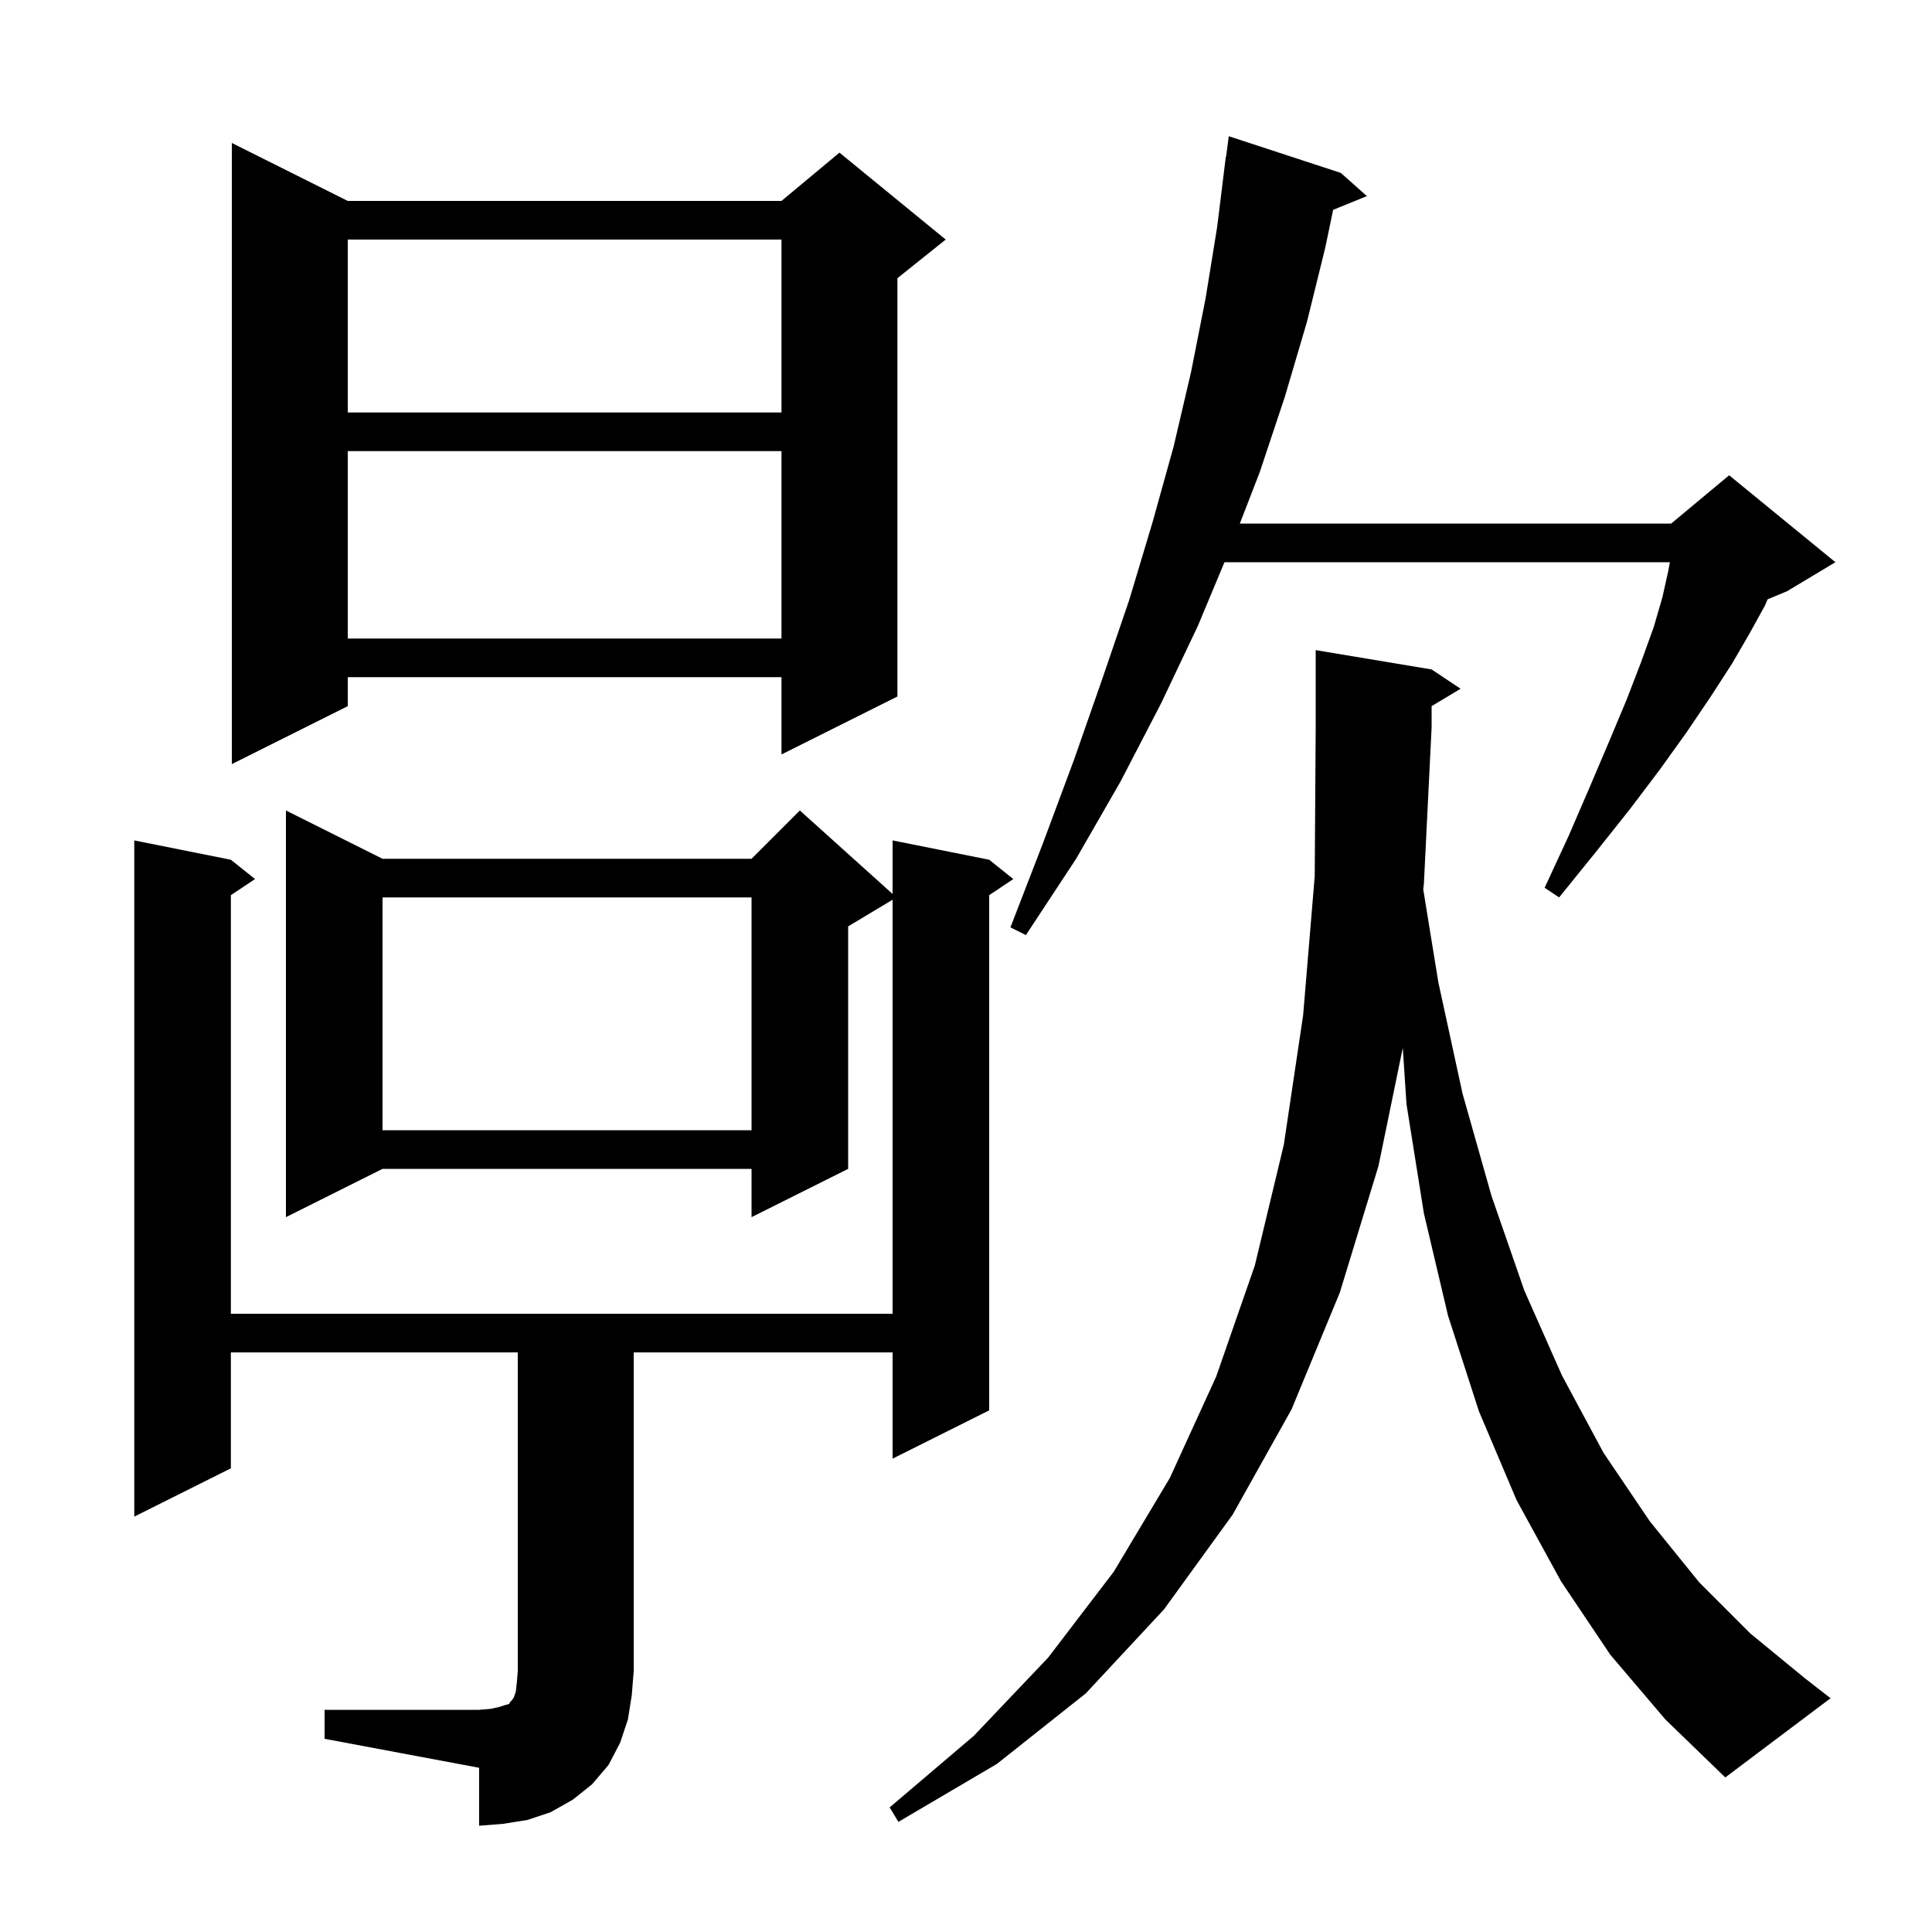 <svg xmlns="http://www.w3.org/2000/svg" xmlns:xlink="http://www.w3.org/1999/xlink" version="1.1" baseProfile="full" viewBox="0 0 200 200" width="200" height="200"><g fill="currentColor"><path d="M 33.6 177.0 L 49.6 177.0 L 50.8 176.9 L 51.7 176.7 L 52.3 176.5 L 52.7 176.4 L 52.8 176.2 L 53.0 176.0 L 53.2 175.7 L 53.4 175.1 L 53.5 174.2 L 53.6 173.0 L 53.6 140.0 L 23.9 140.0 L 23.9 152.0 L 13.9 157.0 L 13.9 87.0 L 23.9 89.0 L 26.4 91.0 L 23.9 92.667 L 23.9 136.0 L 92.4 136.0 L 92.4 93.14 L 87.8 95.9 L 87.8 121.0 L 77.8 126.0 L 77.8 121.0 L 39.6 121.0 L 29.6 126.0 L 29.6 83.9 L 39.6 88.9 L 77.8 88.9 L 82.8 83.9 L 92.4 92.54 L 92.4 87.0 L 102.4 89.0 L 104.9 91.0 L 102.4 92.667 L 102.4 146.0 L 92.4 151.0 L 92.4 140.0 L 65.6 140.0 L 65.6 173.0 L 65.4 175.5 L 65.0 178.0 L 64.2 180.4 L 63.0 182.7 L 61.3 184.7 L 59.3 186.3 L 57.0 187.6 L 54.6 188.4 L 52.1 188.8 L 49.6 189.0 L 49.6 183.0 L 33.6 180.0 Z M 166.7 171.3 L 161.6 163.7 L 157.0 155.3 L 153.1 146.1 L 149.9 136.2 L 147.4 125.6 L 145.6 114.3 L 145.215 108.473 L 142.7 120.7 L 138.7 133.8 L 133.7 145.9 L 127.6 156.8 L 120.5 166.6 L 112.4 175.3 L 103.2 182.6 L 93.0 188.6 L 92.1 187.1 L 100.8 179.7 L 108.5 171.6 L 115.3 162.7 L 121.1 153.0 L 125.9 142.5 L 129.9 131.0 L 132.9 118.5 L 134.9 105.1 L 136.1 90.7 L 136.2 75.3 L 136.2 67.3 L 148.2 69.3 L 151.2 71.3 L 148.2 73.1 L 148.2 75.3 L 147.4 91.5 L 147.333 92.063 L 148.9 101.7 L 151.4 113.2 L 154.4 123.8 L 157.8 133.6 L 161.7 142.4 L 166.0 150.4 L 170.8 157.5 L 175.9 163.8 L 181.2 169.1 L 186.8 173.7 L 189.5 175.8 L 178.6 184.0 L 172.4 178.0 Z M 39.6 92.9 L 39.6 117.0 L 77.8 117.0 L 77.8 92.9 Z M 138.8 17.9 L 141.5 20.3 L 138.005 21.724 L 137.2 25.6 L 135.3 33.3 L 133.0 41.1 L 130.4 48.9 L 128.346 54.2 L 173.0 54.2 L 179.0 49.2 L 190.0 58.2 L 185.0 61.2 L 182.983 62.041 L 182.7 62.7 L 181.1 65.6 L 179.3 68.7 L 177.1 72.1 L 174.6 75.8 L 171.8 79.7 L 168.7 83.8 L 165.2 88.2 L 161.4 92.9 L 159.9 91.9 L 162.4 86.5 L 164.6 81.4 L 166.6 76.7 L 168.4 72.4 L 169.9 68.5 L 171.2 64.9 L 172.1 61.8 L 172.7 59.1 L 172.864 58.2 L 126.757 58.2 L 124.0 64.8 L 120.2 72.8 L 116.0 80.9 L 111.4 88.9 L 106.2 96.8 L 104.6 96.0 L 108.0 87.2 L 111.2 78.6 L 114.1 70.3 L 116.9 62.1 L 119.3 54.1 L 121.5 46.2 L 123.3 38.5 L 124.8 30.9 L 126.0 23.5 L 126.9 16.2 L 126.929 16.204 L 127.2 14.1 Z M 36.0 20.8 L 80.9 20.8 L 86.9 15.8 L 97.9 24.8 L 92.9 28.8 L 92.9 72.1 L 80.9 78.1 L 80.9 70.1 L 36.0 70.1 L 36.0 73.1 L 24.0 79.1 L 24.0 14.8 Z M 36.0 46.7 L 36.0 66.1 L 80.9 66.1 L 80.9 46.7 Z M 36.0 24.8 L 36.0 42.7 L 80.9 42.7 L 80.9 24.8 Z "/></g></svg>